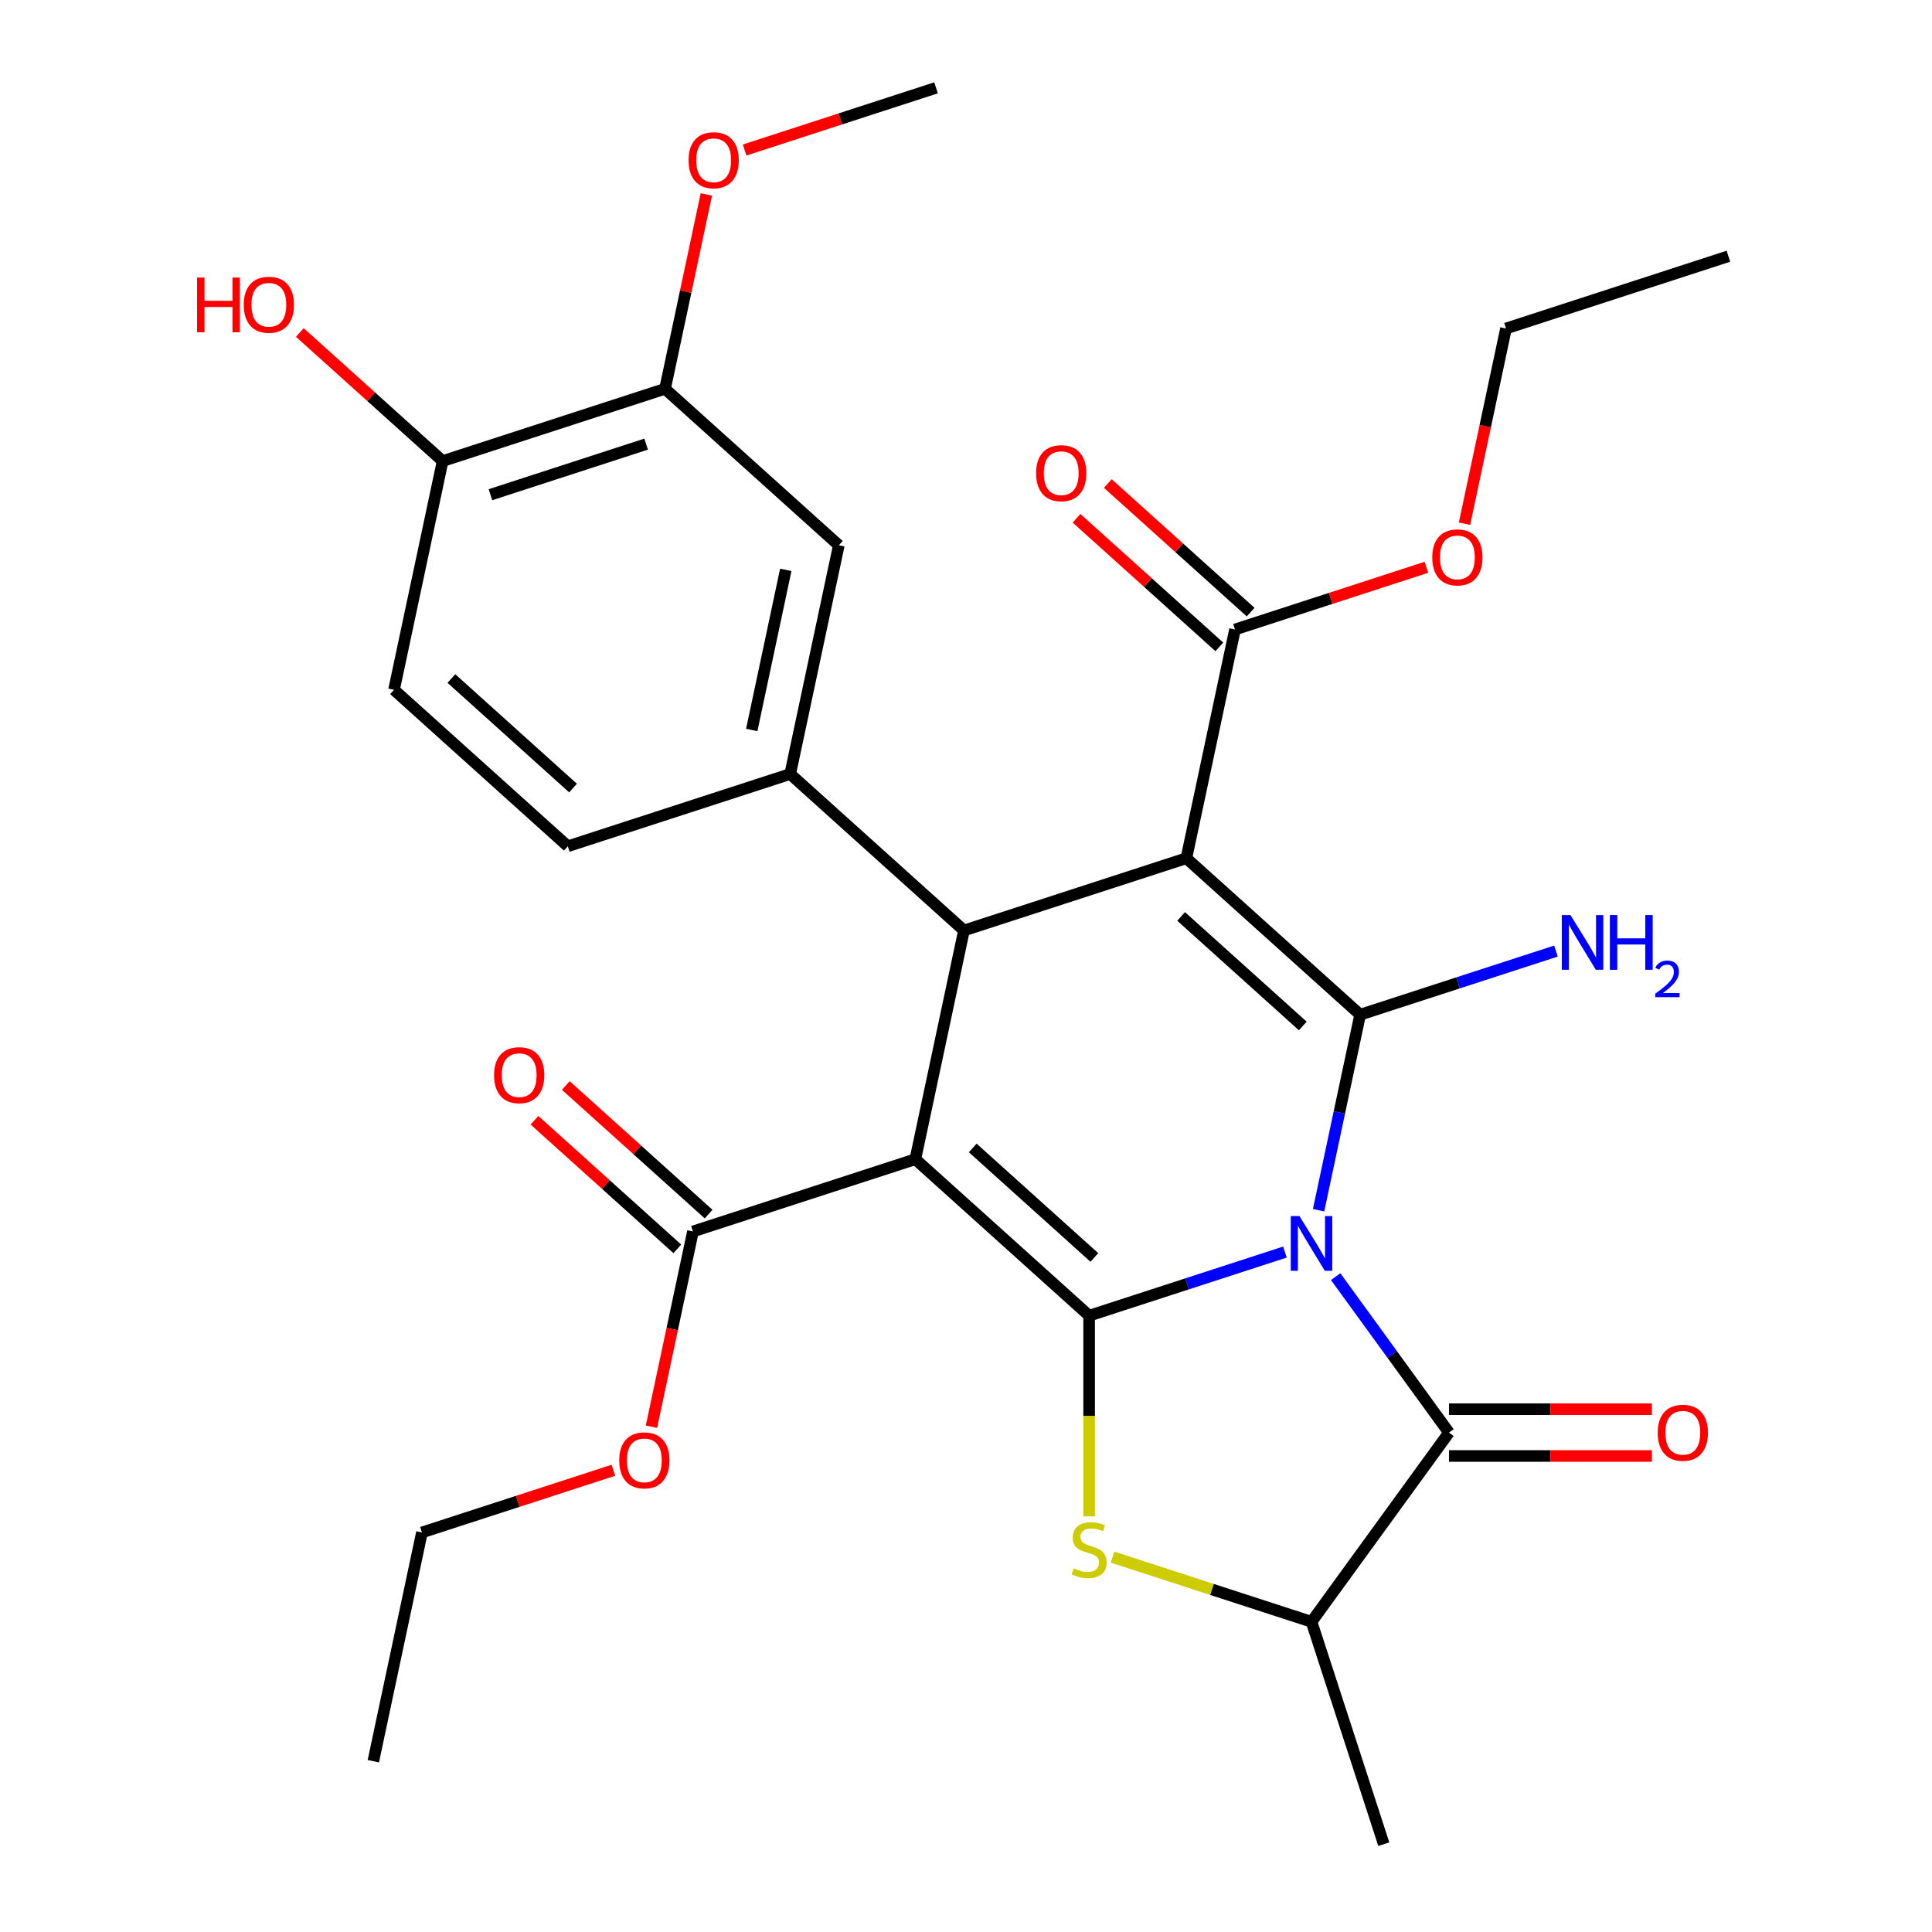 <?xml version='1.0' encoding='iso-8859-1'?>
<svg version='1.1' baseProfile='full'
              xmlns='http://www.w3.org/2000/svg'
                      xmlns:rdkit='http://www.rdkit.org/xml'
                      xmlns:xlink='http://www.w3.org/1999/xlink'
                  xml:space='preserve'
width='1000px' height='1000px' viewBox='0 0 1000 1000'>
<!-- END OF HEADER -->
<rect style='opacity:1.0;fill:#FFFFFF;stroke:none' width='1000' height='1000' x='0' y='0'> </rect>
<path class='bond-0' d='M 665.081,648.066 L 614.408,664.531' style='fill:none;fill-rule:evenodd;stroke:#0000FF;stroke-width:6px;stroke-linecap:butt;stroke-linejoin:miter;stroke-opacity:1' />
<path class='bond-0' d='M 614.408,664.531 L 563.735,680.996' style='fill:none;fill-rule:evenodd;stroke:#000000;stroke-width:6px;stroke-linecap:butt;stroke-linejoin:miter;stroke-opacity:1' />
<path class='bond-2' d='M 682.5,626.408 L 693.256,575.805' style='fill:none;fill-rule:evenodd;stroke:#0000FF;stroke-width:6px;stroke-linecap:butt;stroke-linejoin:miter;stroke-opacity:1' />
<path class='bond-2' d='M 693.256,575.805 L 704.012,525.203' style='fill:none;fill-rule:evenodd;stroke:#000000;stroke-width:6px;stroke-linecap:butt;stroke-linejoin:miter;stroke-opacity:1' />
<path class='bond-5' d='M 691.333,660.779 L 720.662,701.146' style='fill:none;fill-rule:evenodd;stroke:#0000FF;stroke-width:6px;stroke-linecap:butt;stroke-linejoin:miter;stroke-opacity:1' />
<path class='bond-5' d='M 720.662,701.146 L 749.99,741.514' style='fill:none;fill-rule:evenodd;stroke:#000000;stroke-width:6px;stroke-linecap:butt;stroke-linejoin:miter;stroke-opacity:1' />
<path class='bond-1' d='M 563.735,680.996 L 473.788,600.007' style='fill:none;fill-rule:evenodd;stroke:#000000;stroke-width:6px;stroke-linecap:butt;stroke-linejoin:miter;stroke-opacity:1' />
<path class='bond-1' d='M 566.441,650.858 L 503.478,594.166' style='fill:none;fill-rule:evenodd;stroke:#000000;stroke-width:6px;stroke-linecap:butt;stroke-linejoin:miter;stroke-opacity:1' />
<path class='bond-6' d='M 563.735,680.996 L 563.735,732.941' style='fill:none;fill-rule:evenodd;stroke:#000000;stroke-width:6px;stroke-linecap:butt;stroke-linejoin:miter;stroke-opacity:1' />
<path class='bond-6' d='M 563.735,732.941 L 563.735,784.886' style='fill:none;fill-rule:evenodd;stroke:#CCCC00;stroke-width:6px;stroke-linecap:butt;stroke-linejoin:miter;stroke-opacity:1' />
<path class='bond-8' d='M 473.788,600.007 L 358.676,637.409' style='fill:none;fill-rule:evenodd;stroke:#000000;stroke-width:6px;stroke-linecap:butt;stroke-linejoin:miter;stroke-opacity:1' />
<path class='bond-31' d='M 473.788,600.007 L 498.953,481.616' style='fill:none;fill-rule:evenodd;stroke:#000000;stroke-width:6px;stroke-linecap:butt;stroke-linejoin:miter;stroke-opacity:1' />
<path class='bond-3' d='M 704.012,525.203 L 614.064,444.214' style='fill:none;fill-rule:evenodd;stroke:#000000;stroke-width:6px;stroke-linecap:butt;stroke-linejoin:miter;stroke-opacity:1' />
<path class='bond-3' d='M 674.322,531.044 L 611.359,474.352' style='fill:none;fill-rule:evenodd;stroke:#000000;stroke-width:6px;stroke-linecap:butt;stroke-linejoin:miter;stroke-opacity:1' />
<path class='bond-13' d='M 704.012,525.203 L 754.685,508.738' style='fill:none;fill-rule:evenodd;stroke:#000000;stroke-width:6px;stroke-linecap:butt;stroke-linejoin:miter;stroke-opacity:1' />
<path class='bond-13' d='M 754.685,508.738 L 805.358,492.273' style='fill:none;fill-rule:evenodd;stroke:#0000FF;stroke-width:6px;stroke-linecap:butt;stroke-linejoin:miter;stroke-opacity:1' />
<path class='bond-4' d='M 614.064,444.214 L 498.953,481.616' style='fill:none;fill-rule:evenodd;stroke:#000000;stroke-width:6px;stroke-linecap:butt;stroke-linejoin:miter;stroke-opacity:1' />
<path class='bond-9' d='M 614.064,444.214 L 639.229,325.823' style='fill:none;fill-rule:evenodd;stroke:#000000;stroke-width:6px;stroke-linecap:butt;stroke-linejoin:miter;stroke-opacity:1' />
<path class='bond-7' d='M 498.953,481.616 L 409.005,400.627' style='fill:none;fill-rule:evenodd;stroke:#000000;stroke-width:6px;stroke-linecap:butt;stroke-linejoin:miter;stroke-opacity:1' />
<path class='bond-10' d='M 749.99,741.514 L 678.847,839.434' style='fill:none;fill-rule:evenodd;stroke:#000000;stroke-width:6px;stroke-linecap:butt;stroke-linejoin:miter;stroke-opacity:1' />
<path class='bond-14' d='M 749.99,753.617 L 802.495,753.617' style='fill:none;fill-rule:evenodd;stroke:#000000;stroke-width:6px;stroke-linecap:butt;stroke-linejoin:miter;stroke-opacity:1' />
<path class='bond-14' d='M 802.495,753.617 L 855,753.617' style='fill:none;fill-rule:evenodd;stroke:#FF0000;stroke-width:6px;stroke-linecap:butt;stroke-linejoin:miter;stroke-opacity:1' />
<path class='bond-14' d='M 749.99,729.41 L 802.495,729.41' style='fill:none;fill-rule:evenodd;stroke:#000000;stroke-width:6px;stroke-linecap:butt;stroke-linejoin:miter;stroke-opacity:1' />
<path class='bond-14' d='M 802.495,729.41 L 855,729.41' style='fill:none;fill-rule:evenodd;stroke:#FF0000;stroke-width:6px;stroke-linecap:butt;stroke-linejoin:miter;stroke-opacity:1' />
<path class='bond-30' d='M 575.841,805.965 L 627.344,822.699' style='fill:none;fill-rule:evenodd;stroke:#CCCC00;stroke-width:6px;stroke-linecap:butt;stroke-linejoin:miter;stroke-opacity:1' />
<path class='bond-30' d='M 627.344,822.699 L 678.847,839.434' style='fill:none;fill-rule:evenodd;stroke:#000000;stroke-width:6px;stroke-linecap:butt;stroke-linejoin:miter;stroke-opacity:1' />
<path class='bond-11' d='M 409.005,400.627 L 434.17,282.236' style='fill:none;fill-rule:evenodd;stroke:#000000;stroke-width:6px;stroke-linecap:butt;stroke-linejoin:miter;stroke-opacity:1' />
<path class='bond-11' d='M 389.102,377.836 L 406.717,294.962' style='fill:none;fill-rule:evenodd;stroke:#000000;stroke-width:6px;stroke-linecap:butt;stroke-linejoin:miter;stroke-opacity:1' />
<path class='bond-15' d='M 409.005,400.627 L 293.894,438.029' style='fill:none;fill-rule:evenodd;stroke:#000000;stroke-width:6px;stroke-linecap:butt;stroke-linejoin:miter;stroke-opacity:1' />
<path class='bond-18' d='M 366.775,628.414 L 329.814,595.135' style='fill:none;fill-rule:evenodd;stroke:#000000;stroke-width:6px;stroke-linecap:butt;stroke-linejoin:miter;stroke-opacity:1' />
<path class='bond-18' d='M 329.814,595.135 L 292.854,561.855' style='fill:none;fill-rule:evenodd;stroke:#FF0000;stroke-width:6px;stroke-linecap:butt;stroke-linejoin:miter;stroke-opacity:1' />
<path class='bond-18' d='M 350.577,646.404 L 313.616,613.124' style='fill:none;fill-rule:evenodd;stroke:#000000;stroke-width:6px;stroke-linecap:butt;stroke-linejoin:miter;stroke-opacity:1' />
<path class='bond-18' d='M 313.616,613.124 L 276.656,579.845' style='fill:none;fill-rule:evenodd;stroke:#FF0000;stroke-width:6px;stroke-linecap:butt;stroke-linejoin:miter;stroke-opacity:1' />
<path class='bond-20' d='M 358.676,637.409 L 347.937,687.931' style='fill:none;fill-rule:evenodd;stroke:#000000;stroke-width:6px;stroke-linecap:butt;stroke-linejoin:miter;stroke-opacity:1' />
<path class='bond-20' d='M 347.937,687.931 L 337.198,738.454' style='fill:none;fill-rule:evenodd;stroke:#FF0000;stroke-width:6px;stroke-linecap:butt;stroke-linejoin:miter;stroke-opacity:1' />
<path class='bond-17' d='M 647.328,316.828 L 610.367,283.549' style='fill:none;fill-rule:evenodd;stroke:#000000;stroke-width:6px;stroke-linecap:butt;stroke-linejoin:miter;stroke-opacity:1' />
<path class='bond-17' d='M 610.367,283.549 L 573.407,250.269' style='fill:none;fill-rule:evenodd;stroke:#FF0000;stroke-width:6px;stroke-linecap:butt;stroke-linejoin:miter;stroke-opacity:1' />
<path class='bond-17' d='M 631.13,334.818 L 594.17,301.538' style='fill:none;fill-rule:evenodd;stroke:#000000;stroke-width:6px;stroke-linecap:butt;stroke-linejoin:miter;stroke-opacity:1' />
<path class='bond-17' d='M 594.17,301.538 L 557.209,268.259' style='fill:none;fill-rule:evenodd;stroke:#FF0000;stroke-width:6px;stroke-linecap:butt;stroke-linejoin:miter;stroke-opacity:1' />
<path class='bond-21' d='M 639.229,325.823 L 688.772,309.725' style='fill:none;fill-rule:evenodd;stroke:#000000;stroke-width:6px;stroke-linecap:butt;stroke-linejoin:miter;stroke-opacity:1' />
<path class='bond-21' d='M 688.772,309.725 L 738.315,293.628' style='fill:none;fill-rule:evenodd;stroke:#FF0000;stroke-width:6px;stroke-linecap:butt;stroke-linejoin:miter;stroke-opacity:1' />
<path class='bond-24' d='M 678.847,839.434 L 716.249,954.545' style='fill:none;fill-rule:evenodd;stroke:#000000;stroke-width:6px;stroke-linecap:butt;stroke-linejoin:miter;stroke-opacity:1' />
<path class='bond-12' d='M 434.17,282.236 L 344.223,201.248' style='fill:none;fill-rule:evenodd;stroke:#000000;stroke-width:6px;stroke-linecap:butt;stroke-linejoin:miter;stroke-opacity:1' />
<path class='bond-22' d='M 344.223,201.248 L 354.915,150.945' style='fill:none;fill-rule:evenodd;stroke:#000000;stroke-width:6px;stroke-linecap:butt;stroke-linejoin:miter;stroke-opacity:1' />
<path class='bond-22' d='M 354.915,150.945 L 365.607,100.643' style='fill:none;fill-rule:evenodd;stroke:#FF0000;stroke-width:6px;stroke-linecap:butt;stroke-linejoin:miter;stroke-opacity:1' />
<path class='bond-32' d='M 344.223,201.248 L 229.111,238.65' style='fill:none;fill-rule:evenodd;stroke:#000000;stroke-width:6px;stroke-linecap:butt;stroke-linejoin:miter;stroke-opacity:1' />
<path class='bond-32' d='M 334.437,229.88 L 253.858,256.062' style='fill:none;fill-rule:evenodd;stroke:#000000;stroke-width:6px;stroke-linecap:butt;stroke-linejoin:miter;stroke-opacity:1' />
<path class='bond-19' d='M 293.894,438.029 L 203.946,357.041' style='fill:none;fill-rule:evenodd;stroke:#000000;stroke-width:6px;stroke-linecap:butt;stroke-linejoin:miter;stroke-opacity:1' />
<path class='bond-19' d='M 296.599,407.892 L 233.636,351.199' style='fill:none;fill-rule:evenodd;stroke:#000000;stroke-width:6px;stroke-linecap:butt;stroke-linejoin:miter;stroke-opacity:1' />
<path class='bond-16' d='M 229.111,238.65 L 203.946,357.041' style='fill:none;fill-rule:evenodd;stroke:#000000;stroke-width:6px;stroke-linecap:butt;stroke-linejoin:miter;stroke-opacity:1' />
<path class='bond-23' d='M 229.111,238.65 L 192.151,205.37' style='fill:none;fill-rule:evenodd;stroke:#000000;stroke-width:6px;stroke-linecap:butt;stroke-linejoin:miter;stroke-opacity:1' />
<path class='bond-23' d='M 192.151,205.37 L 155.19,172.091' style='fill:none;fill-rule:evenodd;stroke:#FF0000;stroke-width:6px;stroke-linecap:butt;stroke-linejoin:miter;stroke-opacity:1' />
<path class='bond-26' d='M 317.485,761.007 L 267.942,777.104' style='fill:none;fill-rule:evenodd;stroke:#FF0000;stroke-width:6px;stroke-linecap:butt;stroke-linejoin:miter;stroke-opacity:1' />
<path class='bond-26' d='M 267.942,777.104 L 218.399,793.202' style='fill:none;fill-rule:evenodd;stroke:#000000;stroke-width:6px;stroke-linecap:butt;stroke-linejoin:miter;stroke-opacity:1' />
<path class='bond-25' d='M 758.028,271.075 L 768.767,220.552' style='fill:none;fill-rule:evenodd;stroke:#FF0000;stroke-width:6px;stroke-linecap:butt;stroke-linejoin:miter;stroke-opacity:1' />
<path class='bond-25' d='M 768.767,220.552 L 779.506,170.03' style='fill:none;fill-rule:evenodd;stroke:#000000;stroke-width:6px;stroke-linecap:butt;stroke-linejoin:miter;stroke-opacity:1' />
<path class='bond-27' d='M 385.414,77.65 L 434.957,61.552' style='fill:none;fill-rule:evenodd;stroke:#FF0000;stroke-width:6px;stroke-linecap:butt;stroke-linejoin:miter;stroke-opacity:1' />
<path class='bond-27' d='M 434.957,61.552 L 484.5,45.455' style='fill:none;fill-rule:evenodd;stroke:#000000;stroke-width:6px;stroke-linecap:butt;stroke-linejoin:miter;stroke-opacity:1' />
<path class='bond-28' d='M 779.506,170.03 L 894.618,132.628' style='fill:none;fill-rule:evenodd;stroke:#000000;stroke-width:6px;stroke-linecap:butt;stroke-linejoin:miter;stroke-opacity:1' />
<path class='bond-29' d='M 218.399,793.202 L 193.235,911.593' style='fill:none;fill-rule:evenodd;stroke:#000000;stroke-width:6px;stroke-linecap:butt;stroke-linejoin:miter;stroke-opacity:1' />
<path  class='atom-0' d='M 672.587 629.434
L 681.867 644.434
Q 682.787 645.914, 684.267 648.594
Q 685.747 651.274, 685.827 651.434
L 685.827 629.434
L 689.587 629.434
L 689.587 657.754
L 685.707 657.754
L 675.747 641.354
Q 674.587 639.434, 673.347 637.234
Q 672.147 635.034, 671.787 634.354
L 671.787 657.754
L 668.107 657.754
L 668.107 629.434
L 672.587 629.434
' fill='#0000FF'/>
<path  class='atom-7' d='M 555.735 811.751
Q 556.055 811.871, 557.375 812.431
Q 558.695 812.991, 560.135 813.351
Q 561.615 813.671, 563.055 813.671
Q 565.735 813.671, 567.295 812.391
Q 568.855 811.071, 568.855 808.791
Q 568.855 807.231, 568.055 806.271
Q 567.295 805.311, 566.095 804.791
Q 564.895 804.271, 562.895 803.671
Q 560.375 802.911, 558.855 802.191
Q 557.375 801.471, 556.295 799.951
Q 555.255 798.431, 555.255 795.871
Q 555.255 792.311, 557.655 790.111
Q 560.095 787.911, 564.895 787.911
Q 568.175 787.911, 571.895 789.471
L 570.975 792.551
Q 567.575 791.151, 565.015 791.151
Q 562.255 791.151, 560.735 792.311
Q 559.215 793.431, 559.255 795.391
Q 559.255 796.911, 560.015 797.831
Q 560.815 798.751, 561.935 799.271
Q 563.095 799.791, 565.015 800.391
Q 567.575 801.191, 569.095 801.991
Q 570.615 802.791, 571.695 804.431
Q 572.815 806.031, 572.815 808.791
Q 572.815 812.711, 570.175 814.831
Q 567.575 816.911, 563.215 816.911
Q 560.695 816.911, 558.775 816.351
Q 556.895 815.831, 554.655 814.911
L 555.735 811.751
' fill='#CCCC00'/>
<path  class='atom-14' d='M 812.864 473.64
L 822.144 488.64
Q 823.064 490.12, 824.544 492.8
Q 826.024 495.48, 826.104 495.64
L 826.104 473.64
L 829.864 473.64
L 829.864 501.96
L 825.984 501.96
L 816.024 485.56
Q 814.864 483.64, 813.624 481.44
Q 812.424 479.24, 812.064 478.56
L 812.064 501.96
L 808.384 501.96
L 808.384 473.64
L 812.864 473.64
' fill='#0000FF'/>
<path  class='atom-14' d='M 833.264 473.64
L 837.104 473.64
L 837.104 485.68
L 851.584 485.68
L 851.584 473.64
L 855.424 473.64
L 855.424 501.96
L 851.584 501.96
L 851.584 488.88
L 837.104 488.88
L 837.104 501.96
L 833.264 501.96
L 833.264 473.64
' fill='#0000FF'/>
<path  class='atom-14' d='M 856.796 500.967
Q 857.483 499.198, 859.12 498.221
Q 860.756 497.218, 863.027 497.218
Q 865.852 497.218, 867.436 498.749
Q 869.02 500.28, 869.02 503
Q 869.02 505.772, 866.96 508.359
Q 864.928 510.946, 860.704 514.008
L 869.336 514.008
L 869.336 516.12
L 856.744 516.12
L 856.744 514.352
Q 860.228 511.87, 862.288 510.022
Q 864.373 508.174, 865.376 506.511
Q 866.38 504.848, 866.38 503.132
Q 866.38 501.336, 865.482 500.333
Q 864.584 499.33, 863.027 499.33
Q 861.522 499.33, 860.519 499.937
Q 859.516 500.544, 858.803 501.891
L 856.796 500.967
' fill='#0000FF'/>
<path  class='atom-15' d='M 858.026 741.594
Q 858.026 734.794, 861.386 730.994
Q 864.746 727.194, 871.026 727.194
Q 877.306 727.194, 880.666 730.994
Q 884.026 734.794, 884.026 741.594
Q 884.026 748.474, 880.626 752.394
Q 877.226 756.274, 871.026 756.274
Q 864.786 756.274, 861.386 752.394
Q 858.026 748.514, 858.026 741.594
M 871.026 753.074
Q 875.346 753.074, 877.666 750.194
Q 880.026 747.274, 880.026 741.594
Q 880.026 736.034, 877.666 733.234
Q 875.346 730.394, 871.026 730.394
Q 866.706 730.394, 864.346 733.194
Q 862.026 735.994, 862.026 741.594
Q 862.026 747.314, 864.346 750.194
Q 866.706 753.074, 871.026 753.074
' fill='#FF0000'/>
<path  class='atom-18' d='M 536.282 244.914
Q 536.282 238.114, 539.642 234.314
Q 543.002 230.514, 549.282 230.514
Q 555.562 230.514, 558.922 234.314
Q 562.282 238.114, 562.282 244.914
Q 562.282 251.794, 558.882 255.714
Q 555.482 259.594, 549.282 259.594
Q 543.042 259.594, 539.642 255.714
Q 536.282 251.834, 536.282 244.914
M 549.282 256.394
Q 553.602 256.394, 555.922 253.514
Q 558.282 250.594, 558.282 244.914
Q 558.282 239.354, 555.922 236.554
Q 553.602 233.714, 549.282 233.714
Q 544.962 233.714, 542.602 236.514
Q 540.282 239.314, 540.282 244.914
Q 540.282 250.634, 542.602 253.514
Q 544.962 256.394, 549.282 256.394
' fill='#FF0000'/>
<path  class='atom-19' d='M 255.729 556.5
Q 255.729 549.7, 259.089 545.9
Q 262.449 542.1, 268.729 542.1
Q 275.009 542.1, 278.369 545.9
Q 281.729 549.7, 281.729 556.5
Q 281.729 563.38, 278.329 567.3
Q 274.929 571.18, 268.729 571.18
Q 262.489 571.18, 259.089 567.3
Q 255.729 563.42, 255.729 556.5
M 268.729 567.98
Q 273.049 567.98, 275.369 565.1
Q 277.729 562.18, 277.729 556.5
Q 277.729 550.94, 275.369 548.14
Q 273.049 545.3, 268.729 545.3
Q 264.409 545.3, 262.049 548.1
Q 259.729 550.9, 259.729 556.5
Q 259.729 562.22, 262.049 565.1
Q 264.409 567.98, 268.729 567.98
' fill='#FF0000'/>
<path  class='atom-21' d='M 320.511 755.88
Q 320.511 749.08, 323.871 745.28
Q 327.231 741.48, 333.511 741.48
Q 339.791 741.48, 343.151 745.28
Q 346.511 749.08, 346.511 755.88
Q 346.511 762.76, 343.111 766.68
Q 339.711 770.56, 333.511 770.56
Q 327.271 770.56, 323.871 766.68
Q 320.511 762.8, 320.511 755.88
M 333.511 767.36
Q 337.831 767.36, 340.151 764.48
Q 342.511 761.56, 342.511 755.88
Q 342.511 750.32, 340.151 747.52
Q 337.831 744.68, 333.511 744.68
Q 329.191 744.68, 326.831 747.48
Q 324.511 750.28, 324.511 755.88
Q 324.511 761.6, 326.831 764.48
Q 329.191 767.36, 333.511 767.36
' fill='#FF0000'/>
<path  class='atom-22' d='M 741.341 288.501
Q 741.341 281.701, 744.701 277.901
Q 748.061 274.101, 754.341 274.101
Q 760.621 274.101, 763.981 277.901
Q 767.341 281.701, 767.341 288.501
Q 767.341 295.381, 763.941 299.301
Q 760.541 303.181, 754.341 303.181
Q 748.101 303.181, 744.701 299.301
Q 741.341 295.421, 741.341 288.501
M 754.341 299.981
Q 758.661 299.981, 760.981 297.101
Q 763.341 294.181, 763.341 288.501
Q 763.341 282.941, 760.981 280.141
Q 758.661 277.301, 754.341 277.301
Q 750.021 277.301, 747.661 280.101
Q 745.341 282.901, 745.341 288.501
Q 745.341 294.221, 747.661 297.101
Q 750.021 299.981, 754.341 299.981
' fill='#FF0000'/>
<path  class='atom-23' d='M 356.388 82.937
Q 356.388 76.137, 359.748 72.337
Q 363.108 68.537, 369.388 68.537
Q 375.668 68.537, 379.028 72.337
Q 382.388 76.137, 382.388 82.937
Q 382.388 89.817, 378.988 93.737
Q 375.588 97.617, 369.388 97.617
Q 363.148 97.617, 359.748 93.737
Q 356.388 89.857, 356.388 82.937
M 369.388 94.417
Q 373.708 94.417, 376.028 91.537
Q 378.388 88.617, 378.388 82.937
Q 378.388 77.377, 376.028 74.577
Q 373.708 71.737, 369.388 71.737
Q 365.068 71.737, 362.708 74.537
Q 360.388 77.337, 360.388 82.937
Q 360.388 88.657, 362.708 91.537
Q 365.068 94.417, 369.388 94.417
' fill='#FF0000'/>
<path  class='atom-24' d='M 102.004 143.661
L 105.844 143.661
L 105.844 155.701
L 120.324 155.701
L 120.324 143.661
L 124.164 143.661
L 124.164 171.981
L 120.324 171.981
L 120.324 158.901
L 105.844 158.901
L 105.844 171.981
L 102.004 171.981
L 102.004 143.661
' fill='#FF0000'/>
<path  class='atom-24' d='M 126.164 157.741
Q 126.164 150.941, 129.524 147.141
Q 132.884 143.341, 139.164 143.341
Q 145.444 143.341, 148.804 147.141
Q 152.164 150.941, 152.164 157.741
Q 152.164 164.621, 148.764 168.541
Q 145.364 172.421, 139.164 172.421
Q 132.924 172.421, 129.524 168.541
Q 126.164 164.661, 126.164 157.741
M 139.164 169.221
Q 143.484 169.221, 145.804 166.341
Q 148.164 163.421, 148.164 157.741
Q 148.164 152.181, 145.804 149.381
Q 143.484 146.541, 139.164 146.541
Q 134.844 146.541, 132.484 149.341
Q 130.164 152.141, 130.164 157.741
Q 130.164 163.461, 132.484 166.341
Q 134.844 169.221, 139.164 169.221
' fill='#FF0000'/>
</svg>
